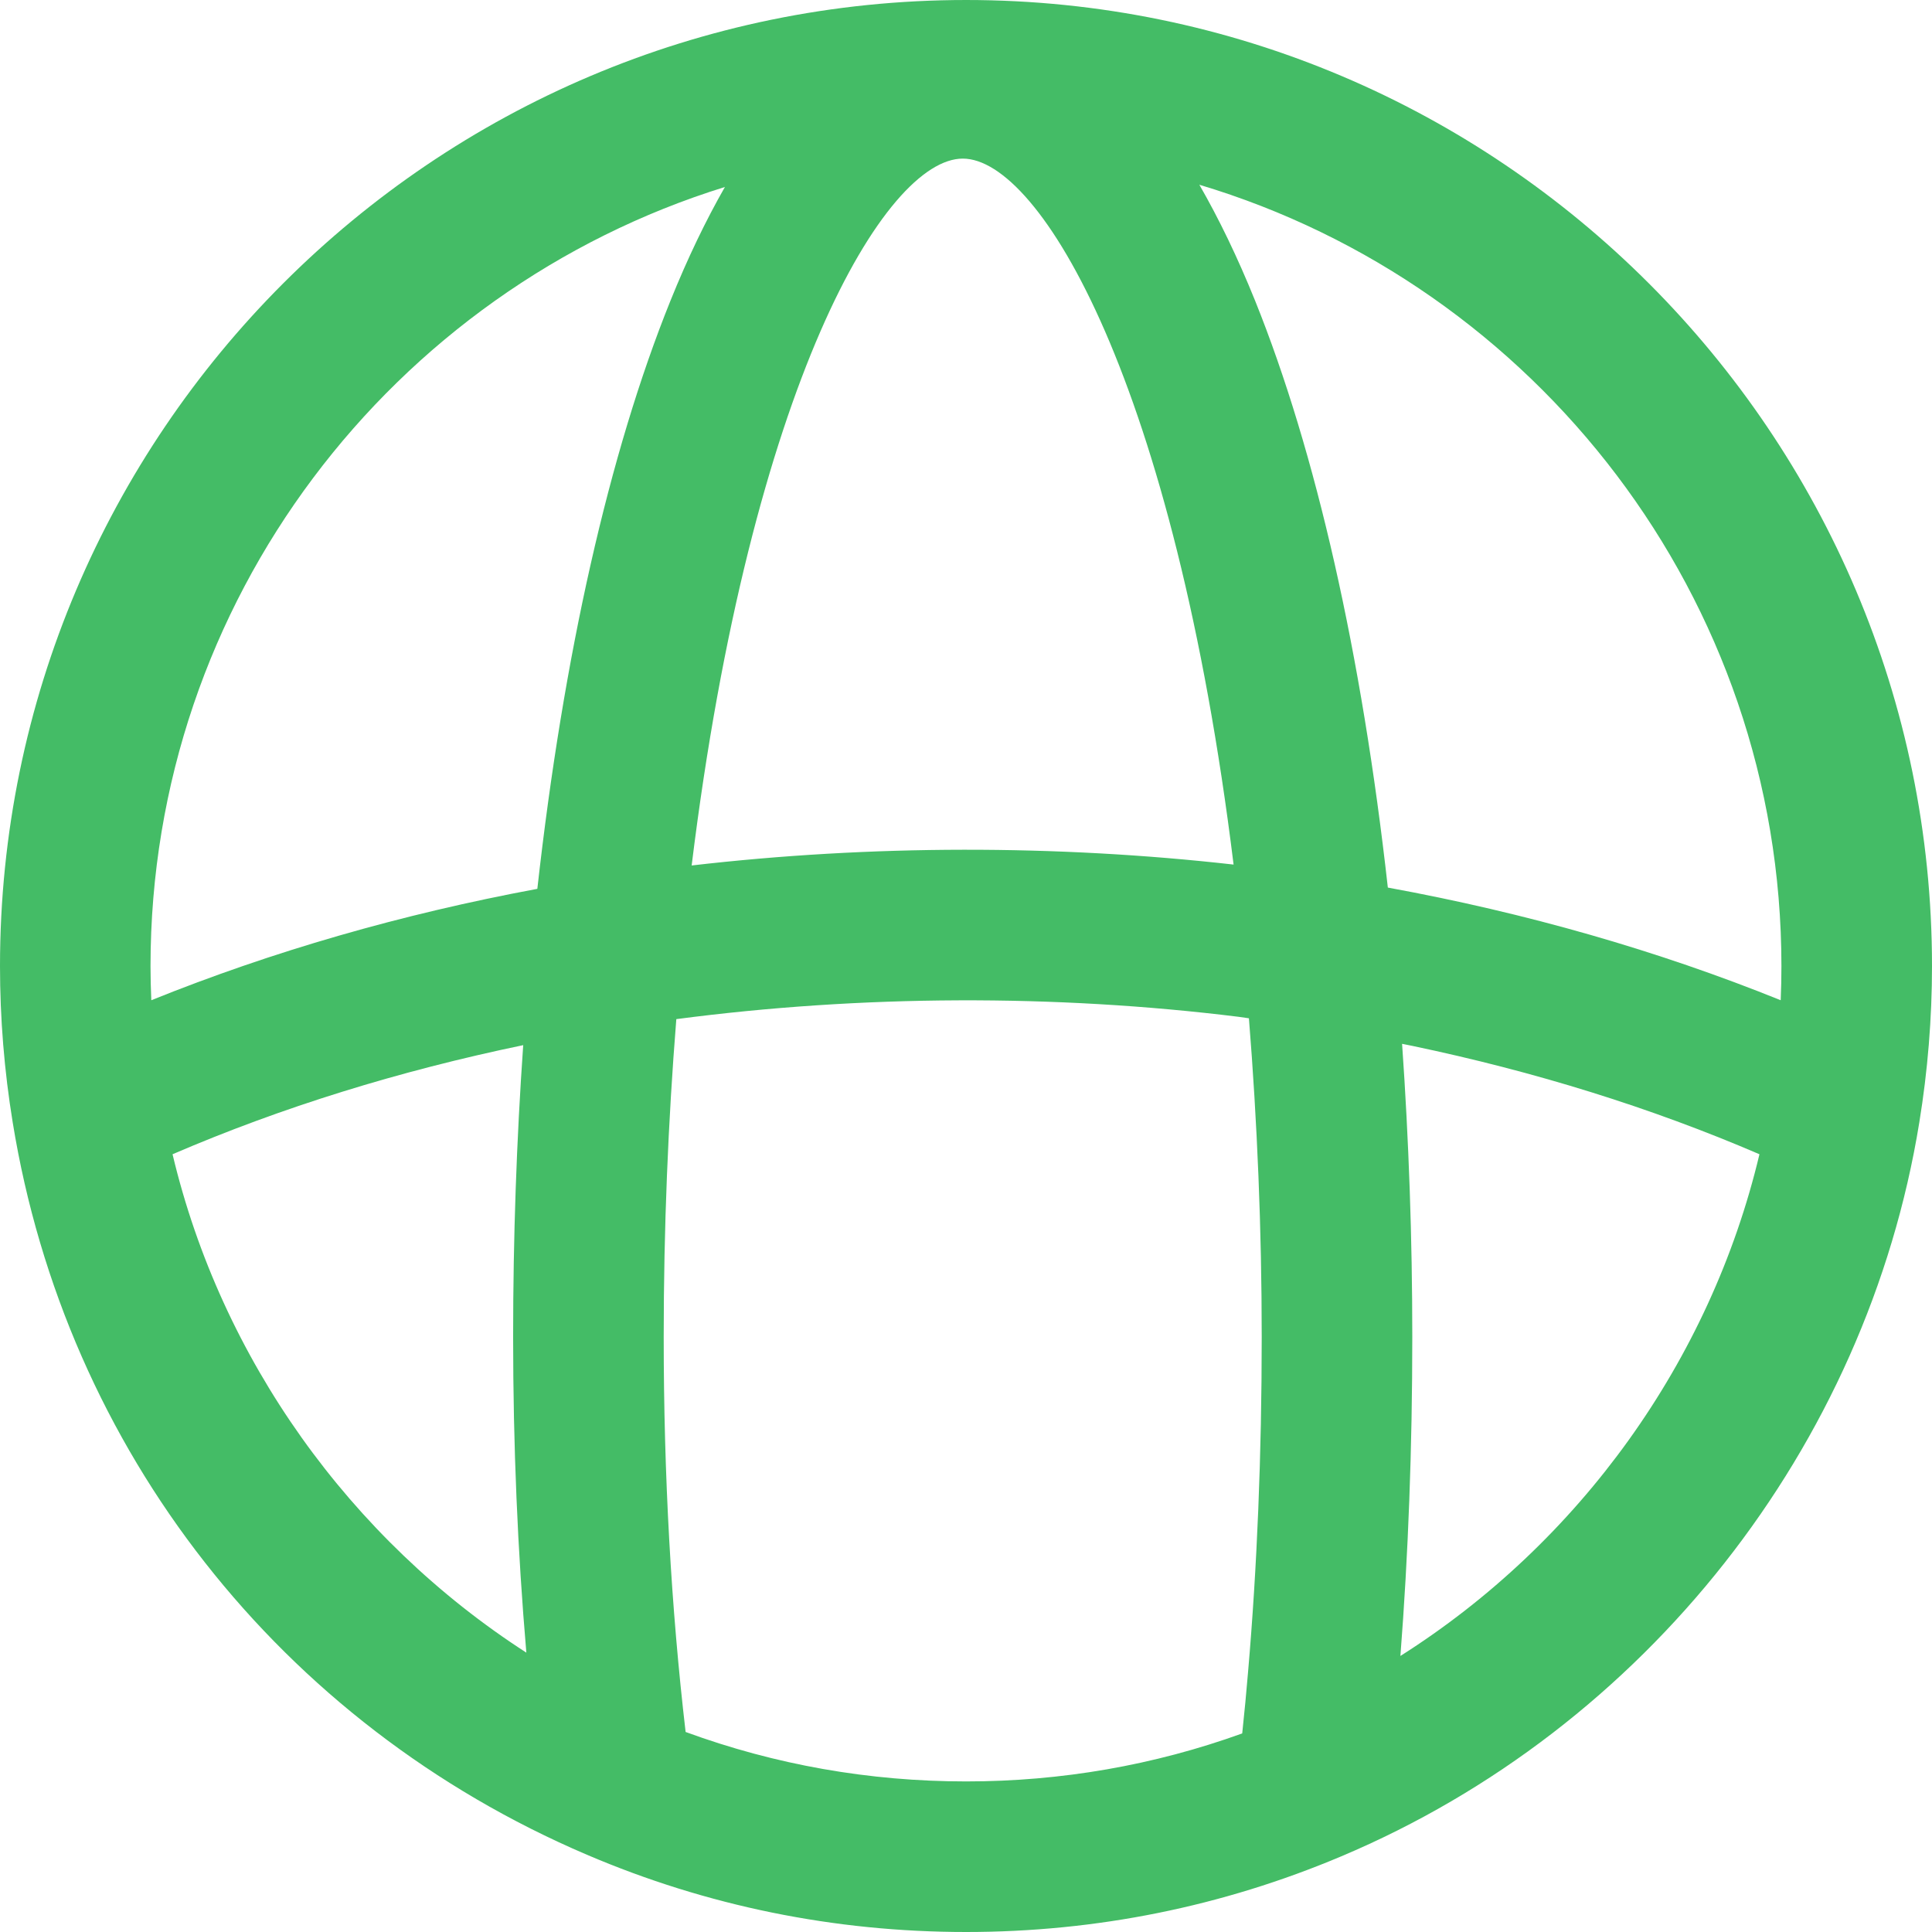 <?xml version="1.0" encoding="UTF-8"?> <svg xmlns="http://www.w3.org/2000/svg" width="32" height="32" viewBox="0 0 32 32" fill="none"><path d="M23.195 27.428C23.325 25.759 23.392 23.984 23.392 22.142C23.392 20.503 23.334 18.878 23.223 17.289C23.279 17.301 23.336 17.311 23.392 17.323C25.427 17.749 27.353 18.348 29.142 19.118C28.328 22.544 26.162 25.548 23.195 27.428ZM11.356 28.687C11.116 26.634 10.993 24.437 10.993 22.142C10.993 20.344 11.066 18.581 11.202 16.88C14.271 16.477 17.478 16.466 20.511 16.841C20.57 16.849 20.627 16.858 20.686 16.866C20.824 18.586 20.898 20.354 20.898 22.142C20.898 24.088 20.822 25.954 20.672 27.691C20.645 28.021 20.612 28.36 20.575 28.711C19.114 29.238 17.579 29.506 16.002 29.506C14.399 29.506 12.84 29.231 11.356 28.687L11.356 28.687ZM2.858 19.118C4.665 18.34 6.611 17.738 8.666 17.311C8.556 18.881 8.499 20.499 8.499 22.142C8.499 23.948 8.574 25.698 8.718 27.373C5.797 25.489 3.664 22.508 2.858 19.118ZM12.007 3.097C11.691 3.65 11.389 4.276 11.104 4.983C10.089 7.5 9.332 10.853 8.9 14.722C6.647 15.141 4.506 15.76 2.506 16.567C2.498 16.379 2.493 16.19 2.493 16.002C2.493 9.943 6.503 4.804 12.007 3.097L12.007 3.097ZM15.947 2.627C17.23 2.627 19.45 6.354 20.432 14.32C17.499 13.989 14.425 13.991 11.456 14.335C12.439 6.359 14.662 2.627 15.947 2.627V2.627ZM29.506 16.002C29.506 16.19 29.502 16.379 29.494 16.567C27.461 15.746 25.283 15.121 22.987 14.701C22.555 10.837 21.799 7.49 20.787 4.977C20.496 4.257 20.188 3.621 19.865 3.06C25.434 4.726 29.506 9.896 29.506 16.002V16.002ZM16.002 6.10352e-05C7.178 6.10352e-05 0 7.178 0 16.002C0 16.867 0.071 17.737 0.21 18.588C1.091 24.018 4.646 28.553 9.72 30.72C11.709 31.57 13.823 32 16.002 32C18.157 32 20.247 31.578 22.215 30.747C27.249 28.624 30.918 23.965 31.79 18.589C31.929 17.737 32 16.867 32 16.002C32 7.178 24.823 6.10352e-05 16.002 6.10352e-05H16.002Z" fill="#44BC66"></path></svg> 